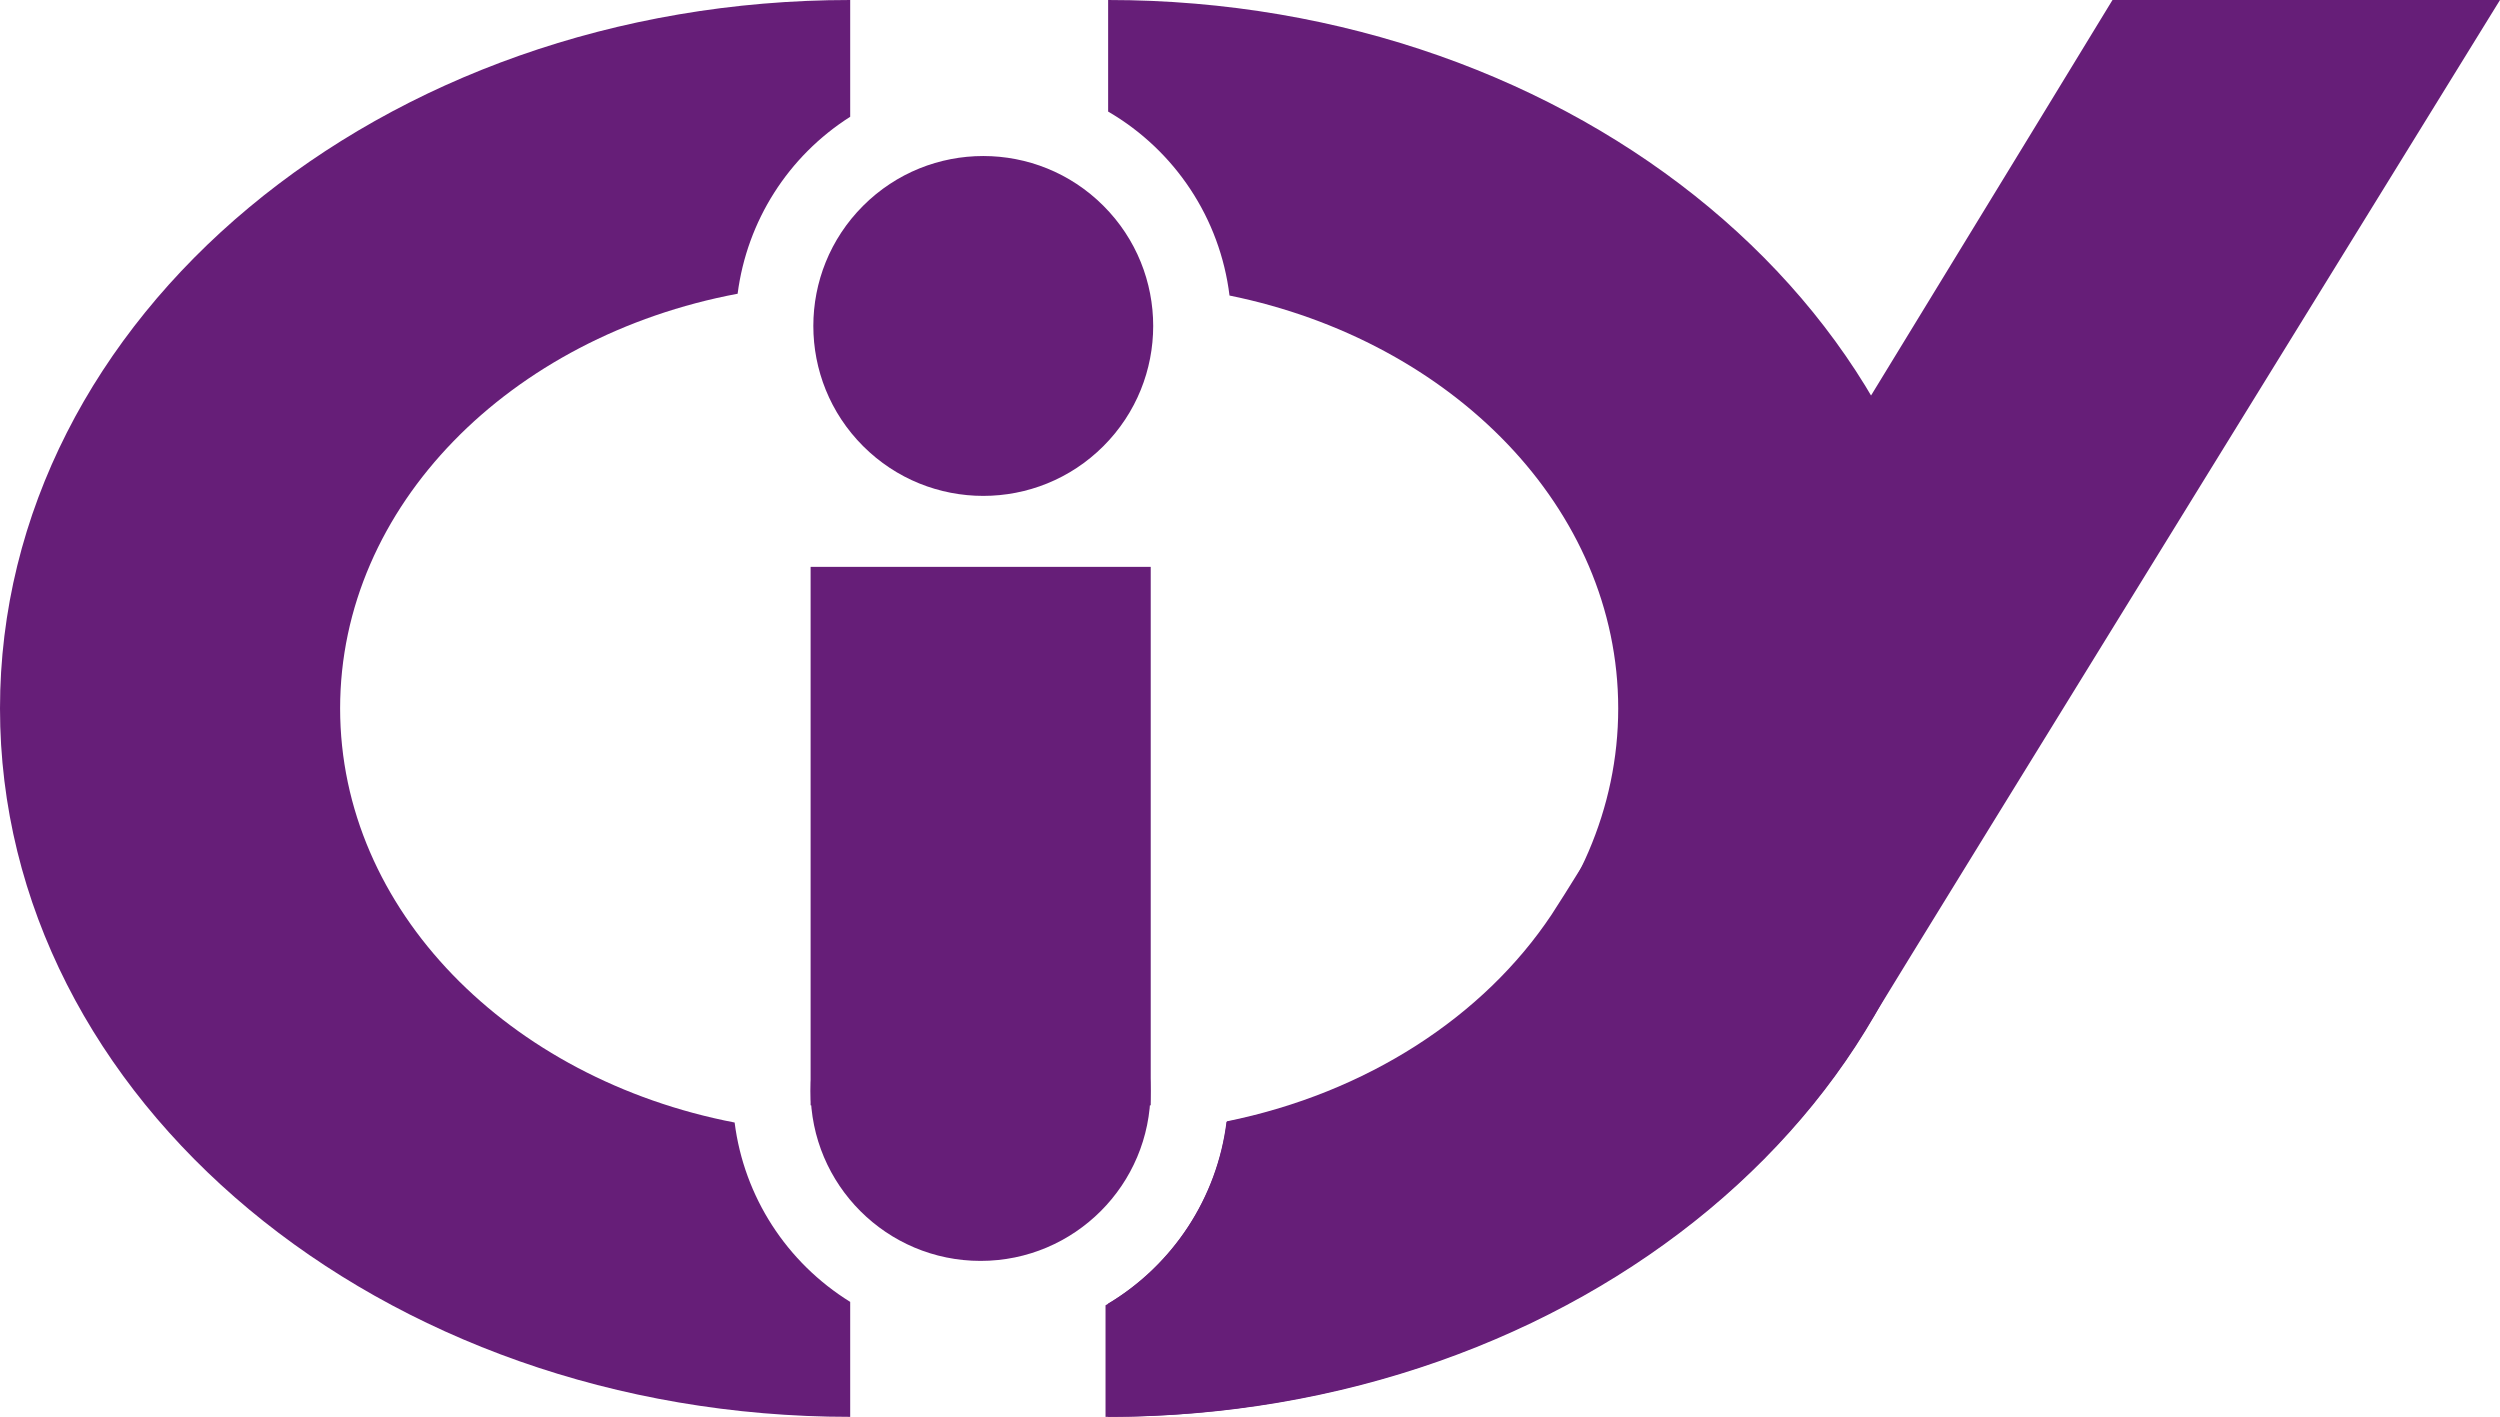 <?xml version="1.0" encoding="utf-8"?>
<!-- Generator: Adobe Illustrator 25.4.1, SVG Export Plug-In . SVG Version: 6.00 Build 0)  -->
<svg version="1.1" id="Ebene_2_00000101103269275165703600000010259023511548745915_"
	 xmlns="http://www.w3.org/2000/svg" xmlns:xlink="http://www.w3.org/1999/xlink" x="0px" y="0px" viewBox="0 0 1250.3 708.7"
	 style="enable-background:new 0 0 1250.3 708.7;" xml:space="preserve">
<style type="text/css">
	.st0{fill:#661E78;}
</style>
<path class="st0" d="M554.2,0v55.8c33.5,19.5,56,53.5,60.7,92c111.6,22.7,194.4,106.6,194.4,206.5c0,100.4-83.5,184.5-195.9,206.8
	c-4.7,37.8-26.6,71.3-59.2,90.9v56.6c234.8,0,425.2-158.6,425.2-354.3S789,0,554.2,0z"/>
<path class="st0" d="M425.2,58.4V0C190.4,0,0,158.6,0,354.3s190.4,354.3,425.2,354.3v-57.5c-31.8-19.7-53.1-52.6-57.8-89.7
	c-113-21.8-197.3-106.3-197.3-207.1c0-101.3,85-186,198.8-207.4C373.6,110.5,394.2,78.1,425.2,58.4z"/>
<path class="st0" d="M1056.5,0c0,0-260.2,426.9-280.5,457.4c-34,51.1-92.6,89.2-162.4,103.4c-4.8,38.5-27.2,72.5-60.7,92v55.8
	c165.6,0,310.2-78.9,380.4-194.1C962.5,466.4,1250.3,0,1250.3,0L1056.5,0z"/>
<ellipse transform="matrix(0.707 -0.707 0.707 0.707 28.807 395.48)" class="st0" cx="491.8" cy="163" rx="85" ry="85"/>
<rect x="405.4" y="283.5" class="st0" width="170.1" height="269.3"/>
<circle class="st0" cx="490.4" cy="545.6" r="85"/>
</svg>
